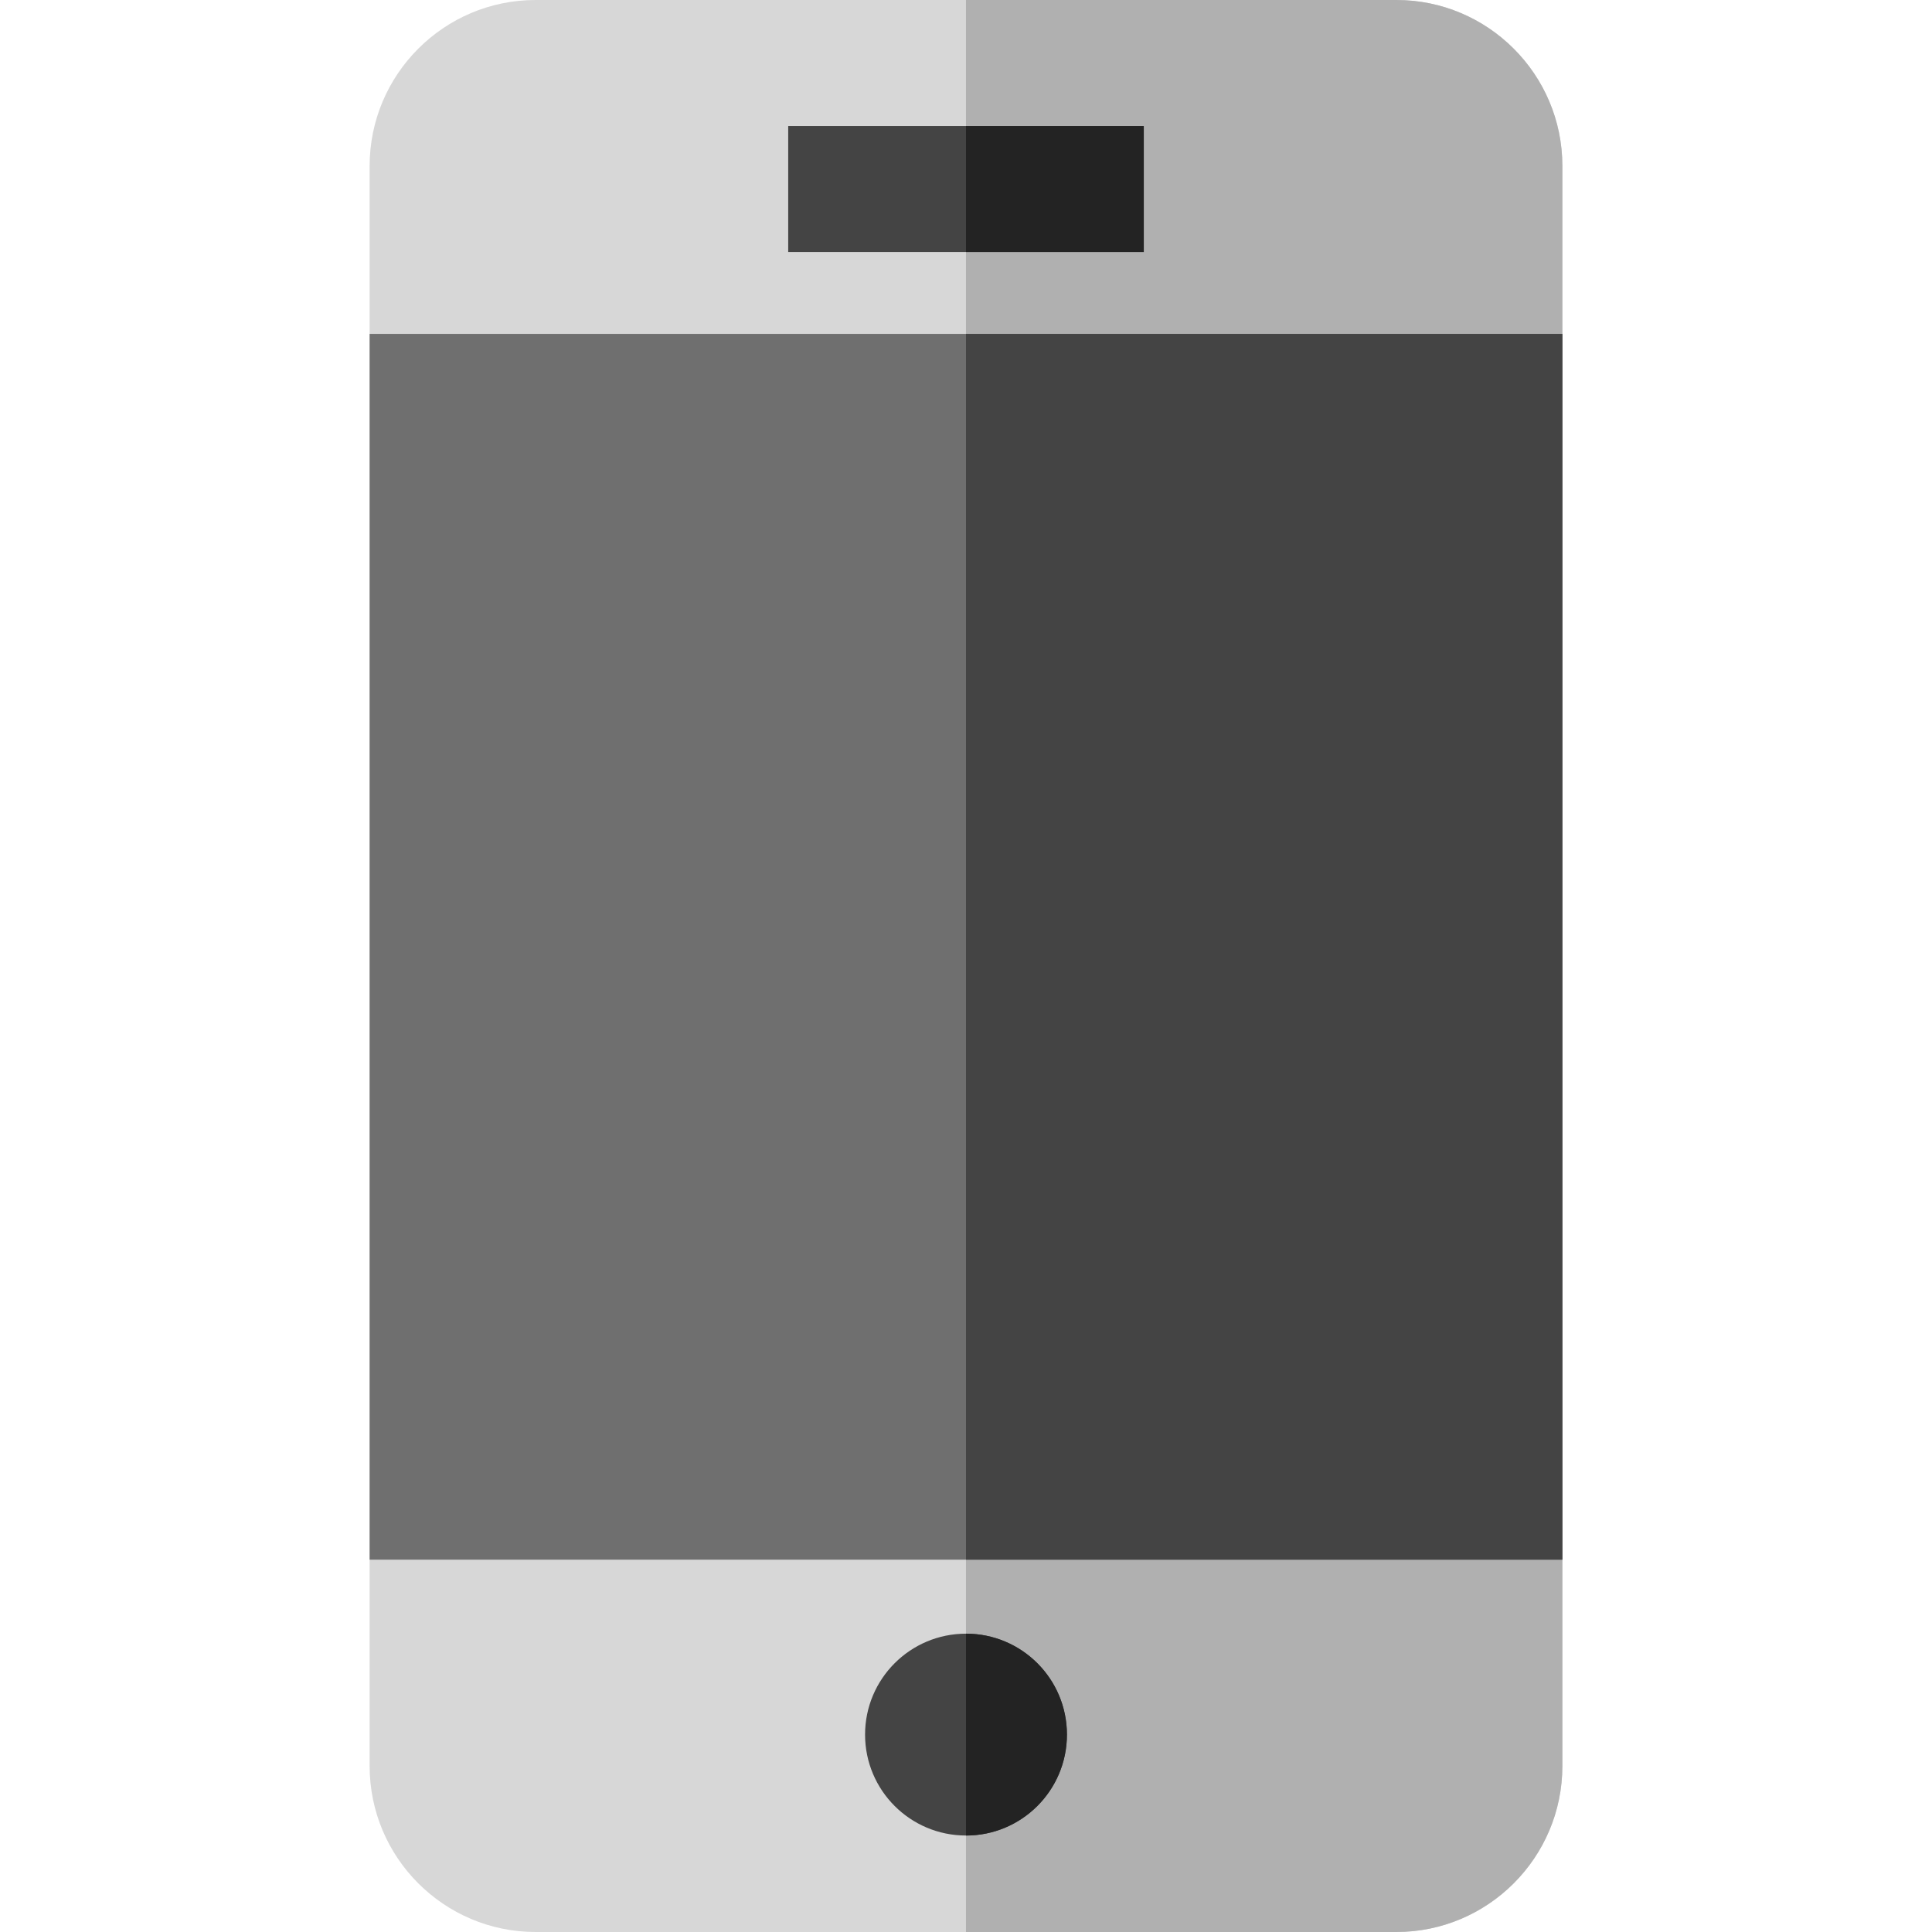 <?xml version="1.0" encoding="iso-8859-1"?>
<!-- Uploaded to: SVG Repo, www.svgrepo.com, Generator: SVG Repo Mixer Tools -->
<svg version="1.1" id="Layer_1" xmlns="http://www.w3.org/2000/svg" xmlns:xlink="http://www.w3.org/1999/xlink" 
	 viewBox="0 0 512 512" xml:space="preserve">
<path style="fill:#D7D7D7;" d="M370.071,512H141.928c-24.245,0-43.971-19.725-43.971-43.971V43.971
	C97.957,19.725,117.682,0,141.928,0h228.144c24.245,0,43.971,19.725,43.971,43.971v424.057C414.042,492.275,394.317,512,370.071,512
	z"/>
<path style="fill:#B0B0B0;" d="M370.071,512H255.998c0-41.284,0-471.332,0-512h114.074c24.245,0,43.971,19.725,43.971,43.971
	v424.057C414.042,492.275,394.317,512,370.071,512z"/>
<rect x="208.884" y="33.391" style="fill:#444444;" width="94.23" height="33.391"/>
<rect x="255.999" y="33.391" style="fill:#232323;" width="47.115" height="33.391"/>
<circle style="fill:#444444;" cx="255.999" cy="459.687" r="26.746"/>
<path style="fill:#232323;" d="M282.75,459.687c0,14.775-11.976,26.751-26.751,26.751v-53.502
	C270.774,432.936,282.75,444.912,282.75,459.687z"/>
<rect x="97.958" y="88.487" style="fill:#6F6F6F;" width="316.082" height="324.842"/>
<rect x="255.999" y="88.487" style="fill:#444444;" width="158.041" height="324.842"/>
</svg>
